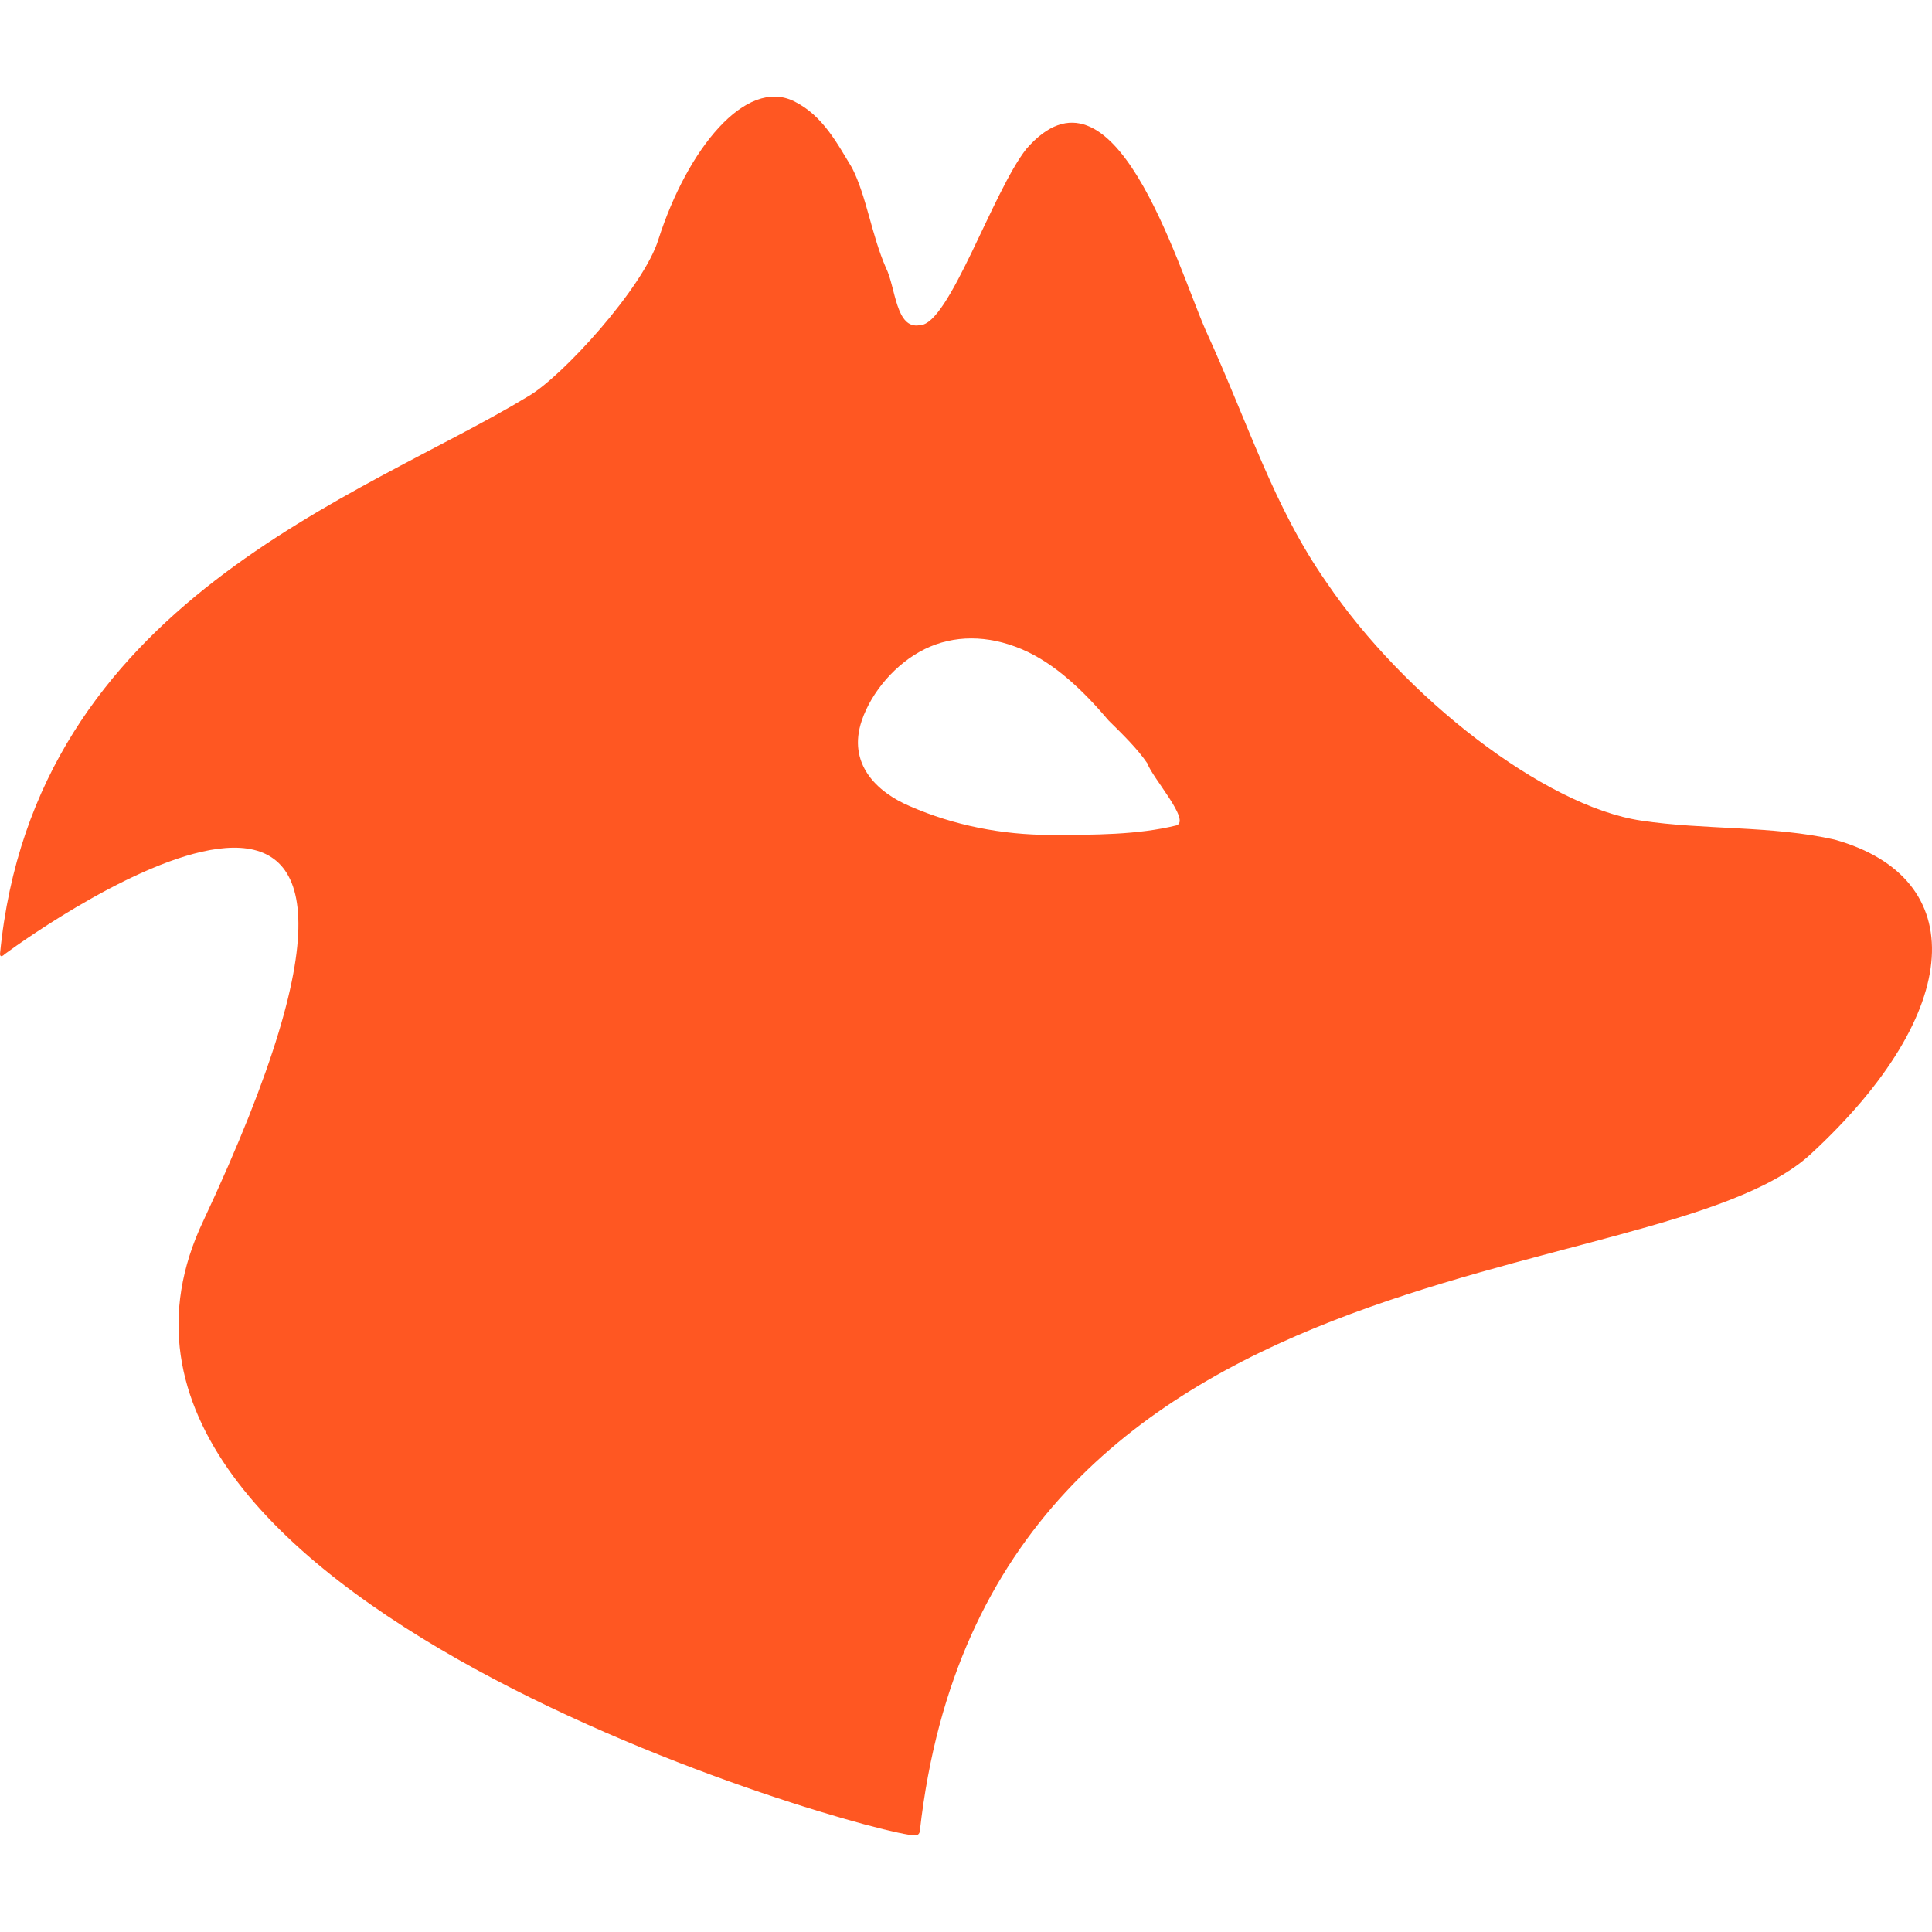 <svg xmlns="http://www.w3.org/2000/svg" width="80" height="80" fill="none" viewBox="0 0 80 80">
  <path fill="#FF5722"
    d="M48.715 34.178c-1.604.394-3.408.394-5.212.394-2.005 0-4.01-.395-5.814-1.184-1.403-.591-2.606-1.775-2.005-3.55.401-1.184 1.404-2.368 2.606-2.96 1.203-.591 2.607-.591 4.01 0 1.403.592 2.606 1.776 3.608 2.96.602.591 1.203 1.183 1.604 1.775.2.592 1.804 2.367 1.203 2.565Zm27.264.591c-2.606-.591-5.412-.394-8.019-.789-4.01-.592-9.823-5.129-13.03-9.863-2.206-3.157-3.208-6.51-5.012-10.456-1.203-2.762-3.81-11.64-7.418-7.497-1.403 1.776-3.207 7.3-4.41 7.3-1.003.197-1.003-1.579-1.403-2.368-.602-1.38-.802-2.959-1.404-4.143-.601-.986-1.203-2.17-2.405-2.761-2.005-.987-4.41 1.972-5.614 5.72-.601 1.973-4.01 5.722-5.412 6.51C15.036 20.566 1.403 24.907 0 39.505c0 0 0 .197.2 0C1.804 38.32 20.248 25.3 8.42 50.551 1.002 66.136 36.085 76 37.89 76c.2 0 .2-.197.2-.197 2.806-24.857 30.472-22.095 36.887-28.013 6.415-5.919 6.615-11.442 1.002-13.02Z" />
</svg>
